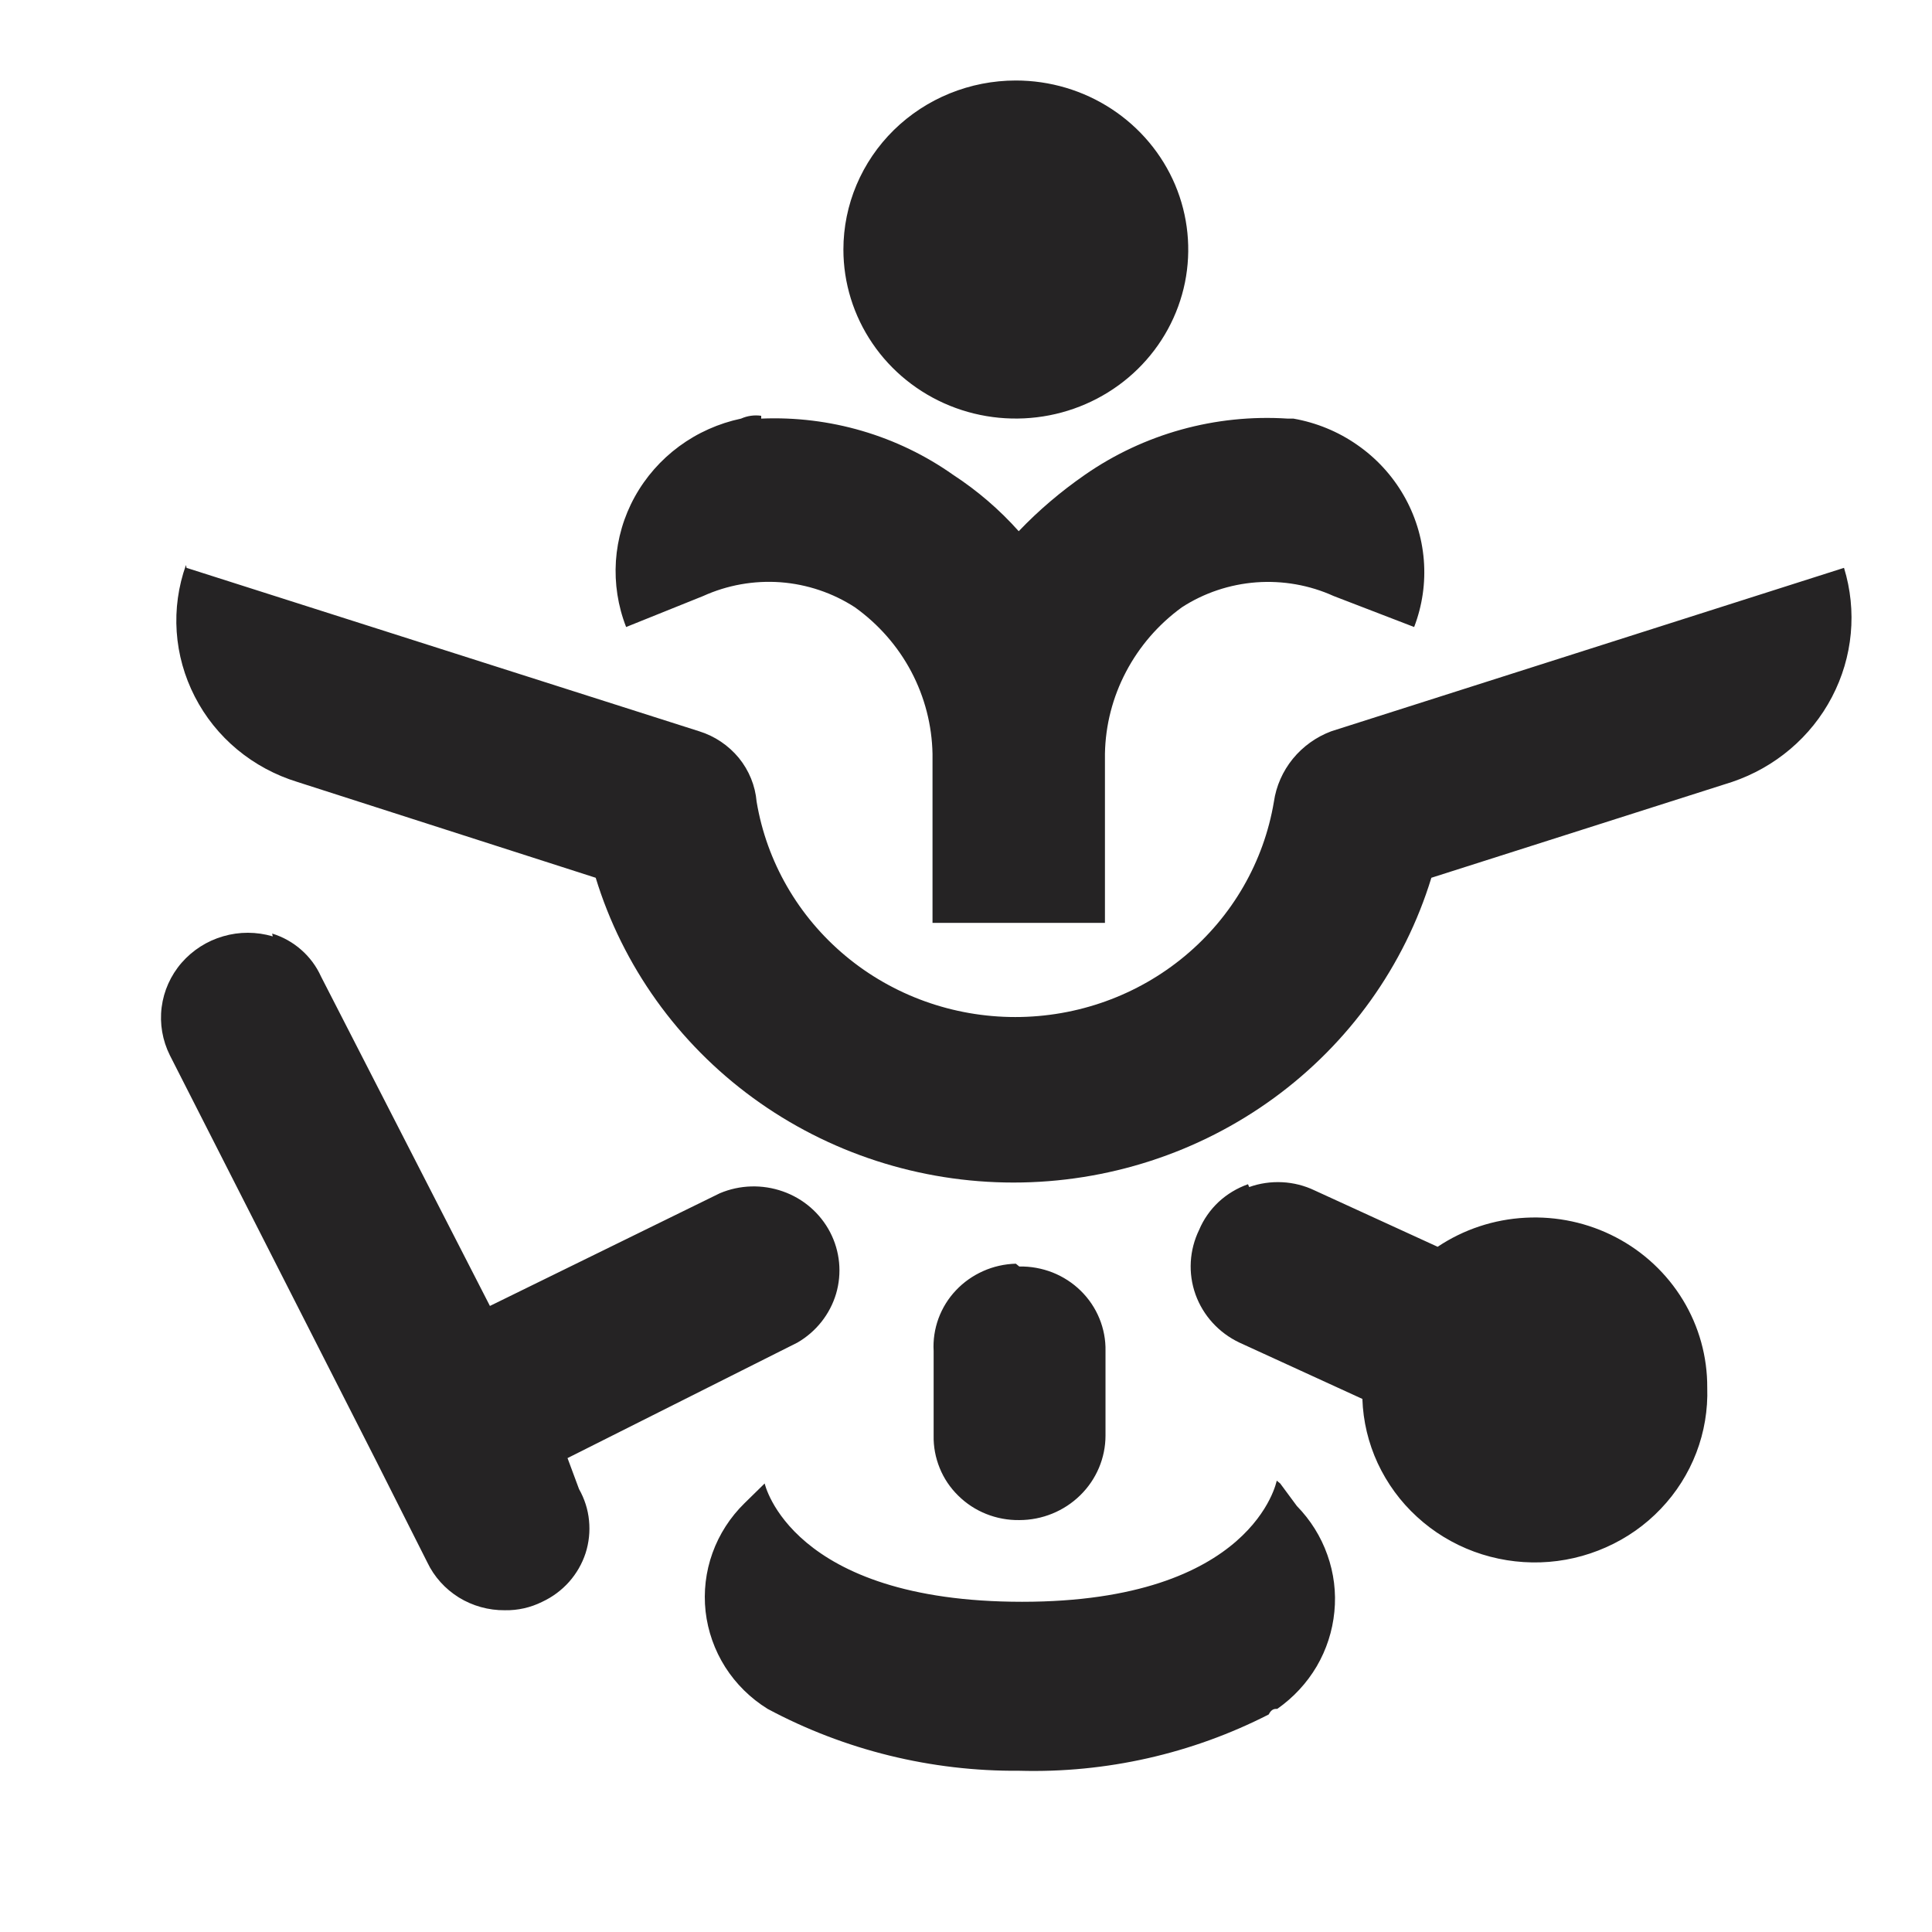 <svg width="24" height="24" viewBox="0 0 24 24" fill="none" xmlns="http://www.w3.org/2000/svg">
<path fill-rule="evenodd" clip-rule="evenodd" d="M12.619 1C13.043 1 13.457 1.123 13.809 1.354C14.161 1.585 14.436 1.913 14.598 2.296C14.76 2.68 14.802 3.102 14.72 3.509C14.637 3.917 14.433 4.291 14.133 4.585C13.834 4.878 13.452 5.078 13.037 5.159C12.621 5.24 12.191 5.199 11.799 5.04C11.408 4.881 11.073 4.612 10.838 4.266C10.603 3.921 10.477 3.515 10.477 3.1C10.477 2.543 10.703 2.009 11.104 1.615C11.506 1.221 12.051 1 12.619 1ZM9.456 5.2C10.309 5.164 11.149 5.41 11.841 5.899C12.143 6.096 12.416 6.331 12.655 6.599C12.903 6.339 13.179 6.105 13.476 5.899C14.209 5.389 15.099 5.142 15.996 5.2H16.067C16.352 5.25 16.623 5.361 16.859 5.526C17.096 5.69 17.292 5.903 17.435 6.15C17.578 6.397 17.664 6.672 17.687 6.955C17.71 7.239 17.669 7.523 17.567 7.789L16.567 7.404C16.267 7.268 15.936 7.21 15.606 7.234C15.276 7.259 14.958 7.365 14.682 7.544C14.391 7.755 14.154 8.029 13.988 8.345C13.822 8.66 13.732 9.009 13.726 9.364V11.464H11.584V9.364C11.577 9.008 11.487 8.659 11.32 8.343C11.153 8.027 10.913 7.754 10.62 7.544C10.344 7.365 10.026 7.258 9.696 7.233C9.366 7.209 9.035 7.268 8.735 7.404L7.778 7.789C7.676 7.528 7.633 7.248 7.651 6.969C7.67 6.69 7.749 6.418 7.885 6.172C8.021 5.926 8.209 5.712 8.437 5.544C8.665 5.376 8.928 5.259 9.206 5.2C9.284 5.165 9.371 5.153 9.456 5.165V5.2ZM2.317 7.054L8.685 9.084C8.879 9.144 9.05 9.26 9.178 9.415C9.305 9.571 9.382 9.76 9.399 9.959C9.524 10.706 9.916 11.385 10.504 11.875C11.093 12.366 11.84 12.634 12.612 12.634C13.384 12.634 14.131 12.366 14.72 11.875C15.308 11.385 15.7 10.706 15.825 9.959C15.853 9.764 15.935 9.58 16.06 9.426C16.186 9.272 16.351 9.154 16.538 9.084L22.907 7.054C23.071 7.588 23.017 8.163 22.757 8.659C22.498 9.155 22.052 9.533 21.515 9.714L17.781 10.904C17.446 11.998 16.76 12.958 15.825 13.64C14.89 14.322 13.756 14.69 12.59 14.69C11.425 14.69 10.291 14.322 9.356 13.64C8.421 12.958 7.735 11.998 7.4 10.904L3.695 9.714C3.421 9.63 3.166 9.493 2.947 9.311C2.728 9.129 2.549 8.906 2.42 8.654C2.291 8.403 2.214 8.129 2.195 7.848C2.176 7.567 2.215 7.285 2.31 7.019L2.317 7.054ZM3.381 11.597C3.514 11.638 3.638 11.707 3.742 11.799C3.847 11.891 3.93 12.003 3.987 12.129L6.086 16.223L8.942 14.823C9.19 14.718 9.47 14.71 9.725 14.8C9.979 14.889 10.189 15.071 10.312 15.307C10.435 15.544 10.461 15.817 10.386 16.072C10.31 16.326 10.139 16.543 9.906 16.678L7.05 18.113L7.193 18.498C7.261 18.618 7.304 18.751 7.317 18.888C7.331 19.025 7.316 19.164 7.274 19.295C7.231 19.426 7.161 19.547 7.069 19.651C6.976 19.755 6.863 19.839 6.736 19.898C6.592 19.97 6.433 20.006 6.272 20.003C6.07 20.005 5.872 19.95 5.701 19.845C5.53 19.739 5.393 19.587 5.308 19.408L4.673 18.148L2.11 13.109C2.018 12.924 1.982 12.717 2.008 12.513C2.034 12.309 2.12 12.117 2.256 11.96C2.392 11.804 2.571 11.689 2.772 11.631C2.973 11.572 3.187 11.573 3.388 11.632L3.381 11.597ZM15.518 14.746C15.649 14.699 15.789 14.679 15.929 14.686C16.069 14.693 16.206 14.728 16.331 14.788L17.859 15.488C18.182 15.272 18.559 15.147 18.95 15.127C19.34 15.106 19.729 15.19 20.073 15.37C20.418 15.55 20.706 15.82 20.906 16.149C21.106 16.478 21.21 16.855 21.208 17.238C21.217 17.514 21.171 17.789 21.072 18.047C20.973 18.305 20.823 18.542 20.631 18.743C20.439 18.945 20.208 19.107 19.951 19.221C19.695 19.335 19.419 19.399 19.137 19.408C18.856 19.417 18.576 19.372 18.312 19.275C18.049 19.178 17.807 19.031 17.602 18.842C17.396 18.654 17.231 18.427 17.114 18.176C16.998 17.925 16.933 17.654 16.924 17.378L15.396 16.678C15.141 16.557 14.945 16.342 14.851 16.08C14.757 15.817 14.774 15.529 14.896 15.278C14.951 15.147 15.034 15.029 15.138 14.931C15.243 14.834 15.367 14.759 15.503 14.711L15.518 14.746ZM12.662 15.733C12.803 15.73 12.944 15.756 13.075 15.807C13.206 15.859 13.325 15.936 13.425 16.034C13.526 16.133 13.604 16.249 13.657 16.378C13.71 16.507 13.736 16.645 13.733 16.783V17.833C13.733 18.111 13.62 18.378 13.419 18.575C13.218 18.772 12.946 18.883 12.662 18.883C12.521 18.885 12.381 18.859 12.251 18.807C12.12 18.755 12.002 18.677 11.903 18.579C11.803 18.481 11.725 18.365 11.673 18.236C11.621 18.108 11.595 17.971 11.598 17.833V16.783C11.59 16.646 11.611 16.508 11.658 16.379C11.706 16.249 11.779 16.13 11.875 16.029C11.97 15.928 12.085 15.847 12.213 15.79C12.34 15.733 12.479 15.702 12.619 15.698L12.662 15.733ZM15.903 18.428L16.11 18.708C16.279 18.881 16.409 19.088 16.489 19.315C16.57 19.542 16.6 19.783 16.576 20.022C16.553 20.261 16.478 20.493 16.356 20.701C16.233 20.909 16.067 21.088 15.867 21.228C15.832 21.228 15.796 21.228 15.76 21.298C14.805 21.786 13.739 22.027 12.662 21.997C11.57 22.006 10.493 21.741 9.535 21.228C9.322 21.096 9.142 20.918 9.009 20.709C8.876 20.499 8.793 20.263 8.765 20.018C8.738 19.772 8.767 19.524 8.851 19.291C8.935 19.058 9.071 18.847 9.249 18.673L9.499 18.428C9.499 18.428 9.82 19.898 12.697 19.898C15.575 19.898 15.86 18.393 15.86 18.393L15.903 18.428Z" fill="#252324"/>
</svg>
